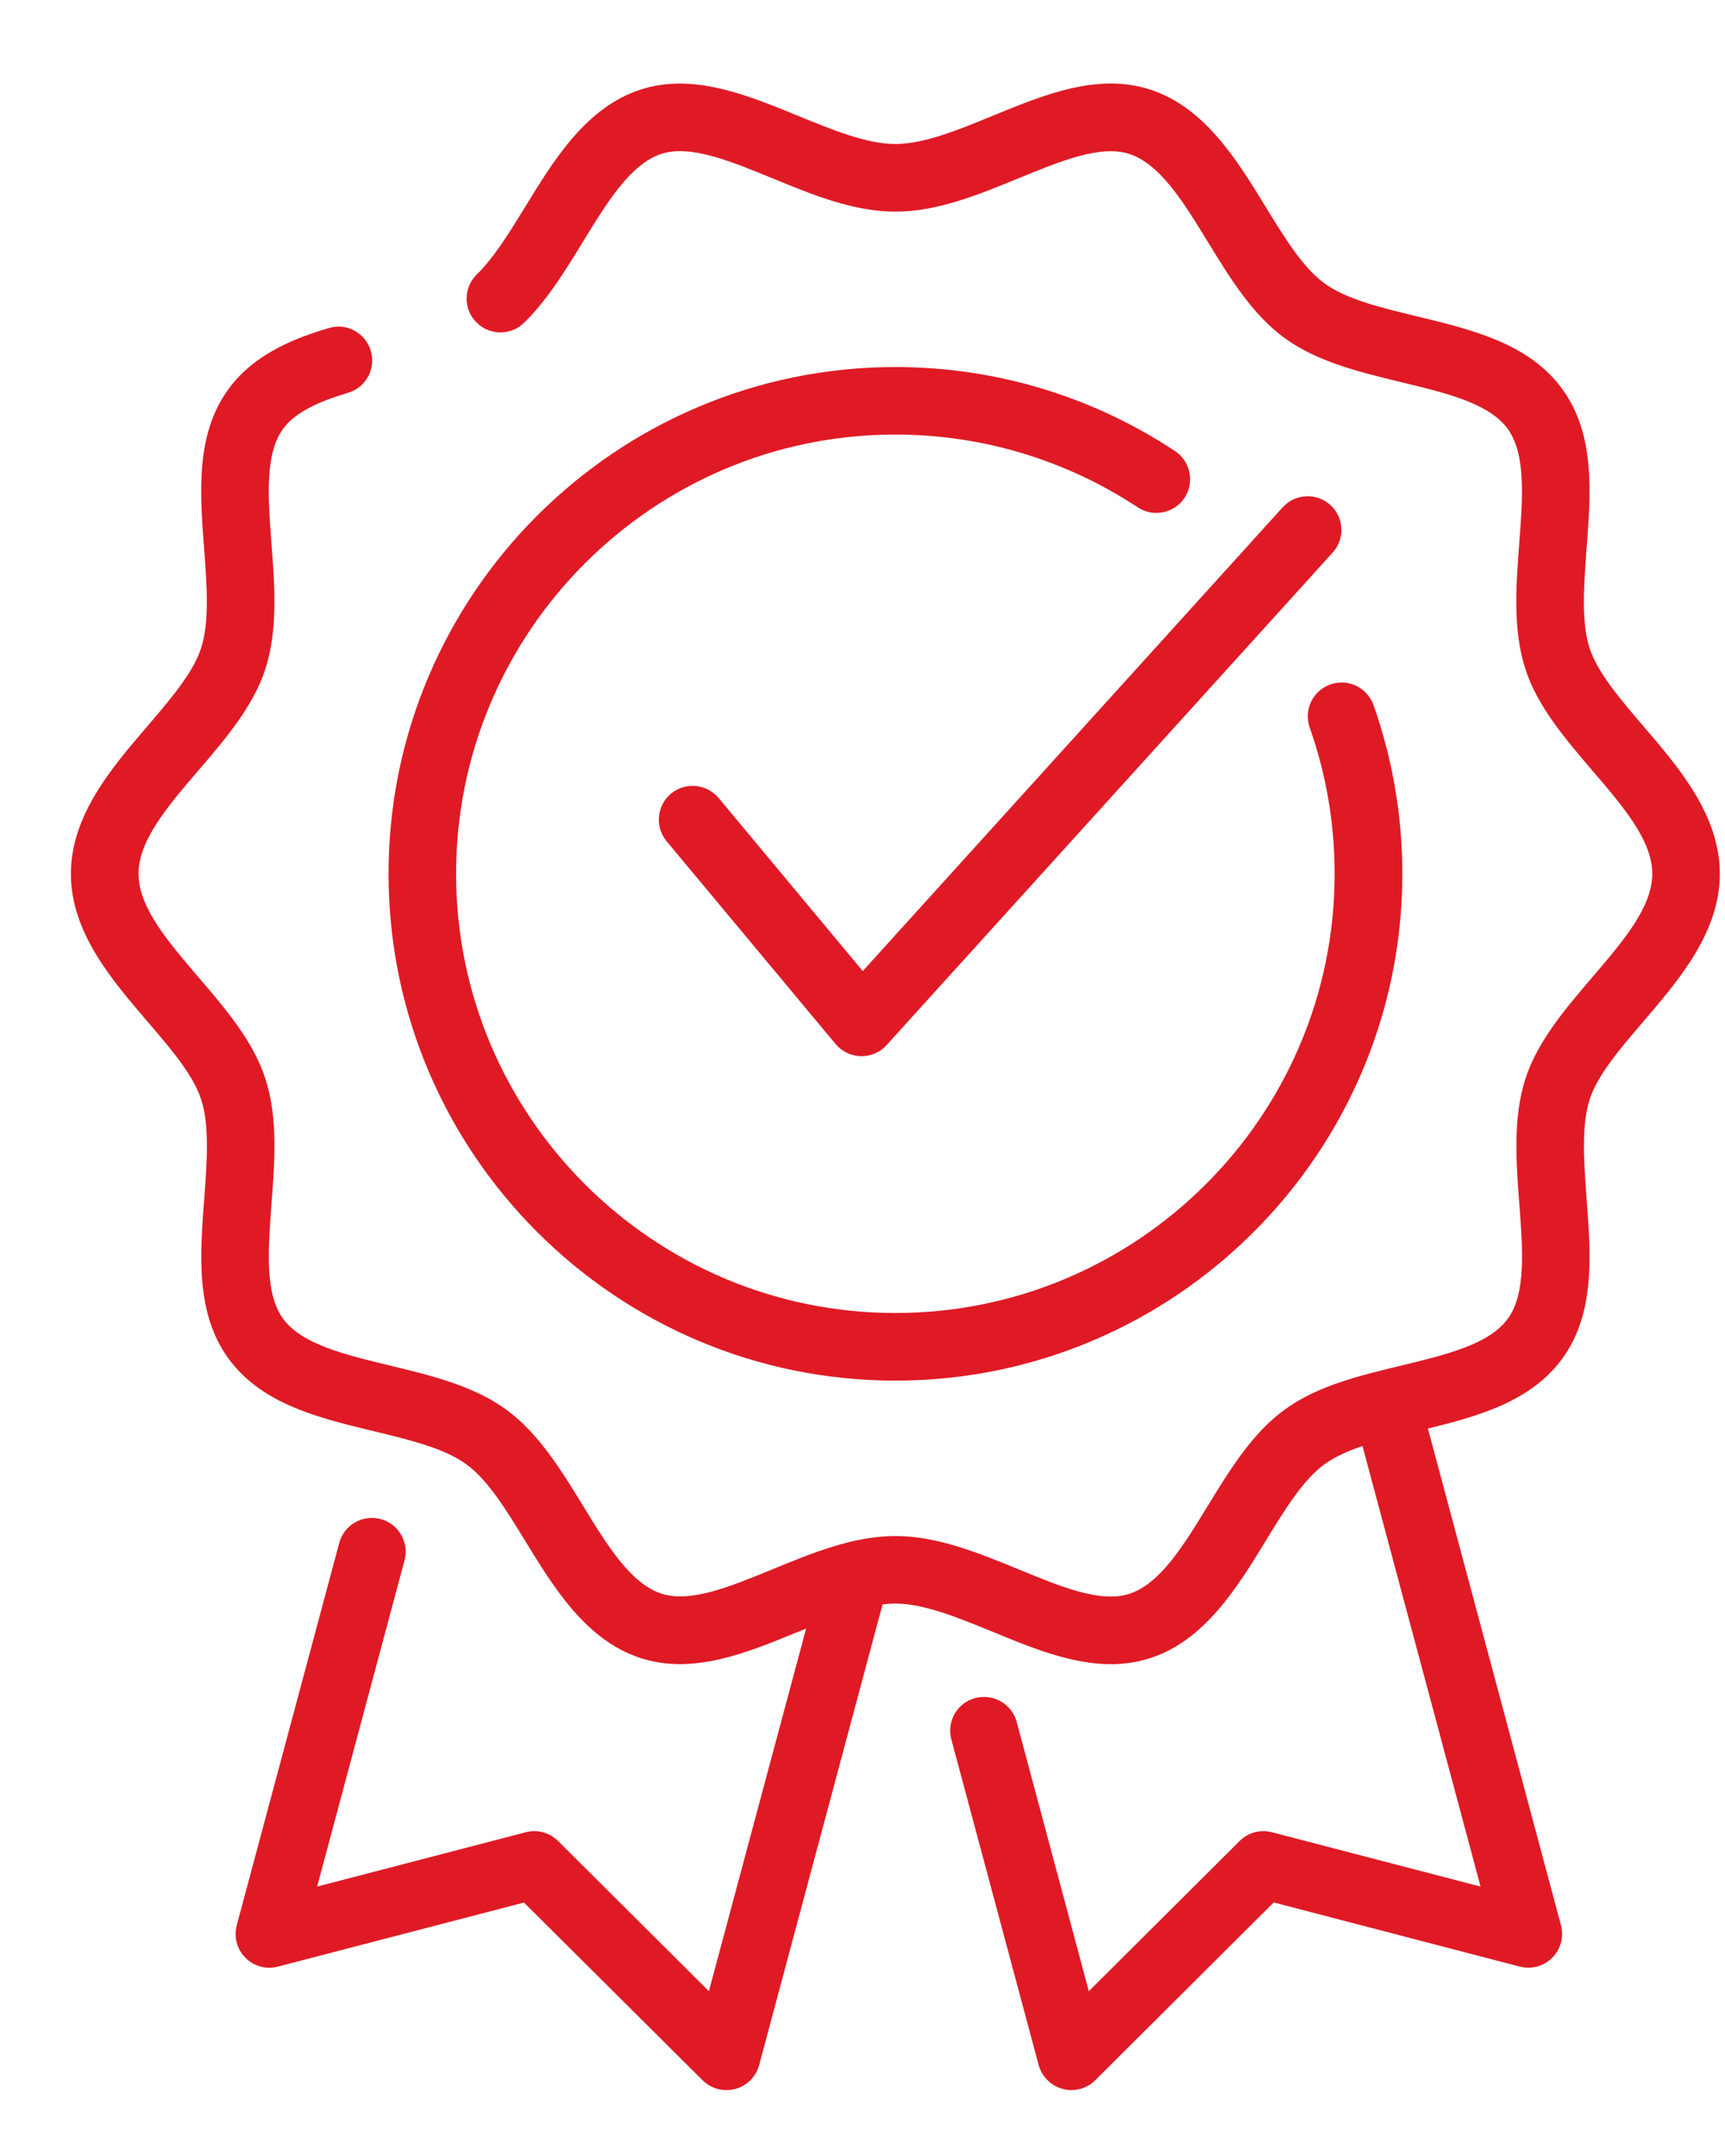 <svg width="20" height="25" viewBox="0 0 20 25" fill="none" xmlns="http://www.w3.org/2000/svg">
<path d="M15.696 16.391L17.166 21.876L14.748 21.246C14.612 21.211 14.47 21.249 14.373 21.347L12.624 23.089L11.788 19.967C11.731 19.758 11.519 19.636 11.307 19.69C11.098 19.745 10.974 19.961 11.03 20.169L12.042 23.944C12.079 24.079 12.185 24.185 12.32 24.222C12.353 24.231 12.388 24.236 12.422 24.236C12.524 24.236 12.624 24.196 12.698 24.122L14.768 22.06L17.621 22.804C17.758 22.838 17.899 22.8 17.997 22.701C18.096 22.602 18.134 22.458 18.098 22.323L16.454 16.186C16.195 16.249 15.937 16.312 15.696 16.391Z" fill="#DF1A25"/>
<path d="M8.219 23.089L6.47 21.347C6.372 21.249 6.229 21.211 6.095 21.246L3.677 21.876L4.69 18.094C4.746 17.885 4.622 17.67 4.413 17.614C4.204 17.559 3.989 17.682 3.933 17.892L2.745 22.324C2.709 22.459 2.747 22.602 2.846 22.702C2.944 22.8 3.087 22.84 3.222 22.804L6.075 22.061L8.146 24.122C8.22 24.196 8.32 24.236 8.422 24.236C8.456 24.236 8.491 24.231 8.524 24.223C8.66 24.186 8.765 24.081 8.802 23.945L10.339 18.207C10.059 18.215 9.766 18.303 9.472 18.415L8.219 23.089Z" fill="#DF1A25"/>
<path d="M12.879 19.297C12.421 19.297 11.959 19.107 11.508 18.921C11.117 18.761 10.713 18.594 10.381 18.594C10.049 18.594 9.646 18.761 9.255 18.921C8.654 19.168 8.034 19.423 7.427 19.226C6.795 19.021 6.421 18.41 6.091 17.87C5.867 17.505 5.657 17.161 5.407 16.98C5.153 16.794 4.756 16.698 4.336 16.596C3.696 16.442 3.034 16.282 2.649 15.753C2.267 15.228 2.318 14.552 2.368 13.899C2.399 13.483 2.432 13.054 2.332 12.748C2.24 12.464 1.981 12.162 1.708 11.843C1.292 11.358 0.822 10.809 0.822 10.132C0.822 9.456 1.292 8.907 1.707 8.423C1.98 8.103 2.239 7.801 2.331 7.517C2.431 7.21 2.398 6.782 2.367 6.367C2.317 5.713 2.266 5.038 2.648 4.513C2.948 4.101 3.428 3.917 3.813 3.804C4.02 3.74 4.238 3.861 4.299 4.069C4.361 4.276 4.242 4.494 4.035 4.555C3.64 4.672 3.407 4.801 3.281 4.974C3.069 5.266 3.107 5.772 3.148 6.308C3.185 6.798 3.223 7.306 3.076 7.76C2.935 8.193 2.613 8.569 2.301 8.933C1.943 9.35 1.606 9.745 1.606 10.132C1.606 10.519 1.944 10.914 2.302 11.332C2.613 11.696 2.936 12.072 3.076 12.506C3.224 12.959 3.185 13.466 3.148 13.957C3.108 14.493 3.069 15 3.282 15.291C3.497 15.587 3.994 15.707 4.52 15.834C4.995 15.949 5.487 16.067 5.869 16.345C6.244 16.618 6.506 17.046 6.759 17.459C7.043 17.924 7.313 18.363 7.669 18.479C8.006 18.589 8.468 18.397 8.958 18.196C9.418 18.007 9.895 17.811 10.381 17.811C10.868 17.811 11.345 18.007 11.806 18.196C12.297 18.398 12.76 18.591 13.094 18.481C13.45 18.365 13.72 17.925 14.004 17.46C14.257 17.046 14.519 16.618 14.894 16.346C15.274 16.068 15.767 15.95 16.244 15.835C16.769 15.708 17.266 15.588 17.482 15.291C17.694 15 17.656 14.493 17.615 13.957C17.578 13.467 17.54 12.959 17.687 12.506C17.828 12.072 18.15 11.696 18.461 11.332C18.819 10.914 19.157 10.519 19.157 10.132C19.157 9.745 18.818 9.35 18.46 8.933C18.149 8.568 17.826 8.192 17.686 7.759C17.539 7.306 17.577 6.798 17.614 6.307C17.655 5.771 17.693 5.265 17.481 4.973C17.265 4.677 16.769 4.557 16.243 4.431C15.767 4.315 15.275 4.197 14.894 3.92C14.518 3.647 14.257 3.218 14.004 2.805C13.719 2.34 13.45 1.901 13.093 1.785C12.76 1.676 12.296 1.868 11.805 2.069C11.344 2.258 10.868 2.454 10.381 2.454C9.895 2.454 9.418 2.258 8.957 2.068C8.466 1.867 8.005 1.676 7.669 1.784C7.312 1.9 7.043 2.339 6.758 2.805C6.555 3.137 6.345 3.48 6.076 3.743C5.921 3.894 5.673 3.892 5.522 3.736C5.37 3.582 5.373 3.334 5.528 3.182C5.728 2.987 5.903 2.7 6.091 2.396C6.421 1.856 6.795 1.244 7.427 1.039C8.03 0.843 8.653 1.097 9.255 1.344C9.646 1.504 10.049 1.67 10.381 1.67C10.713 1.67 11.117 1.504 11.508 1.343C12.108 1.097 12.728 0.841 13.336 1.039C13.967 1.244 14.342 1.855 14.672 2.395C14.895 2.759 15.106 3.103 15.355 3.285C15.61 3.471 16.007 3.566 16.427 3.668C17.066 3.822 17.729 3.982 18.114 4.512C18.496 5.037 18.445 5.712 18.395 6.366C18.364 6.781 18.331 7.21 18.43 7.516C18.523 7.8 18.782 8.102 19.055 8.422C19.471 8.907 19.94 9.456 19.94 10.132C19.94 10.809 19.47 11.358 19.056 11.842C18.782 12.162 18.524 12.463 18.431 12.748C18.332 13.054 18.365 13.483 18.395 13.898C18.445 14.551 18.496 15.227 18.115 15.752C17.729 16.282 17.067 16.441 16.427 16.596C16.007 16.698 15.611 16.794 15.355 16.98C15.107 17.161 14.896 17.505 14.674 17.869C14.343 18.409 13.969 19.021 13.336 19.227C13.185 19.275 13.033 19.297 12.879 19.297Z" fill="#DF1A25"/>
<path d="M10.381 16.009C7.141 16.009 4.505 13.373 4.505 10.132C4.505 6.892 7.141 4.256 10.381 4.256C11.539 4.256 12.659 4.593 13.623 5.23C13.803 5.349 13.853 5.592 13.734 5.773C13.615 5.952 13.371 6.002 13.192 5.883C12.356 5.332 11.384 5.039 10.381 5.039C7.573 5.039 5.288 7.324 5.288 10.132C5.288 12.941 7.573 15.225 10.381 15.225C13.19 15.225 15.474 12.941 15.474 10.132C15.474 9.55 15.377 8.98 15.185 8.437C15.113 8.233 15.22 8.009 15.424 7.937C15.628 7.864 15.851 7.971 15.925 8.176C16.146 8.803 16.259 9.461 16.259 10.132C16.258 13.373 13.622 16.009 10.381 16.009Z" fill="#DF1A25"/>
<path d="M9.99 12.247C9.986 12.247 9.983 12.247 9.98 12.247C9.867 12.244 9.761 12.193 9.688 12.106L7.729 9.755C7.591 9.588 7.614 9.342 7.779 9.203C7.946 9.065 8.192 9.088 8.332 9.253L10.003 11.26L14.873 5.881C15.02 5.721 15.267 5.712 15.426 5.857C15.585 6.003 15.596 6.251 15.449 6.41L10.278 12.12C10.203 12.202 10.1 12.247 9.99 12.247Z" fill="#DF1A25"/>
</svg>
